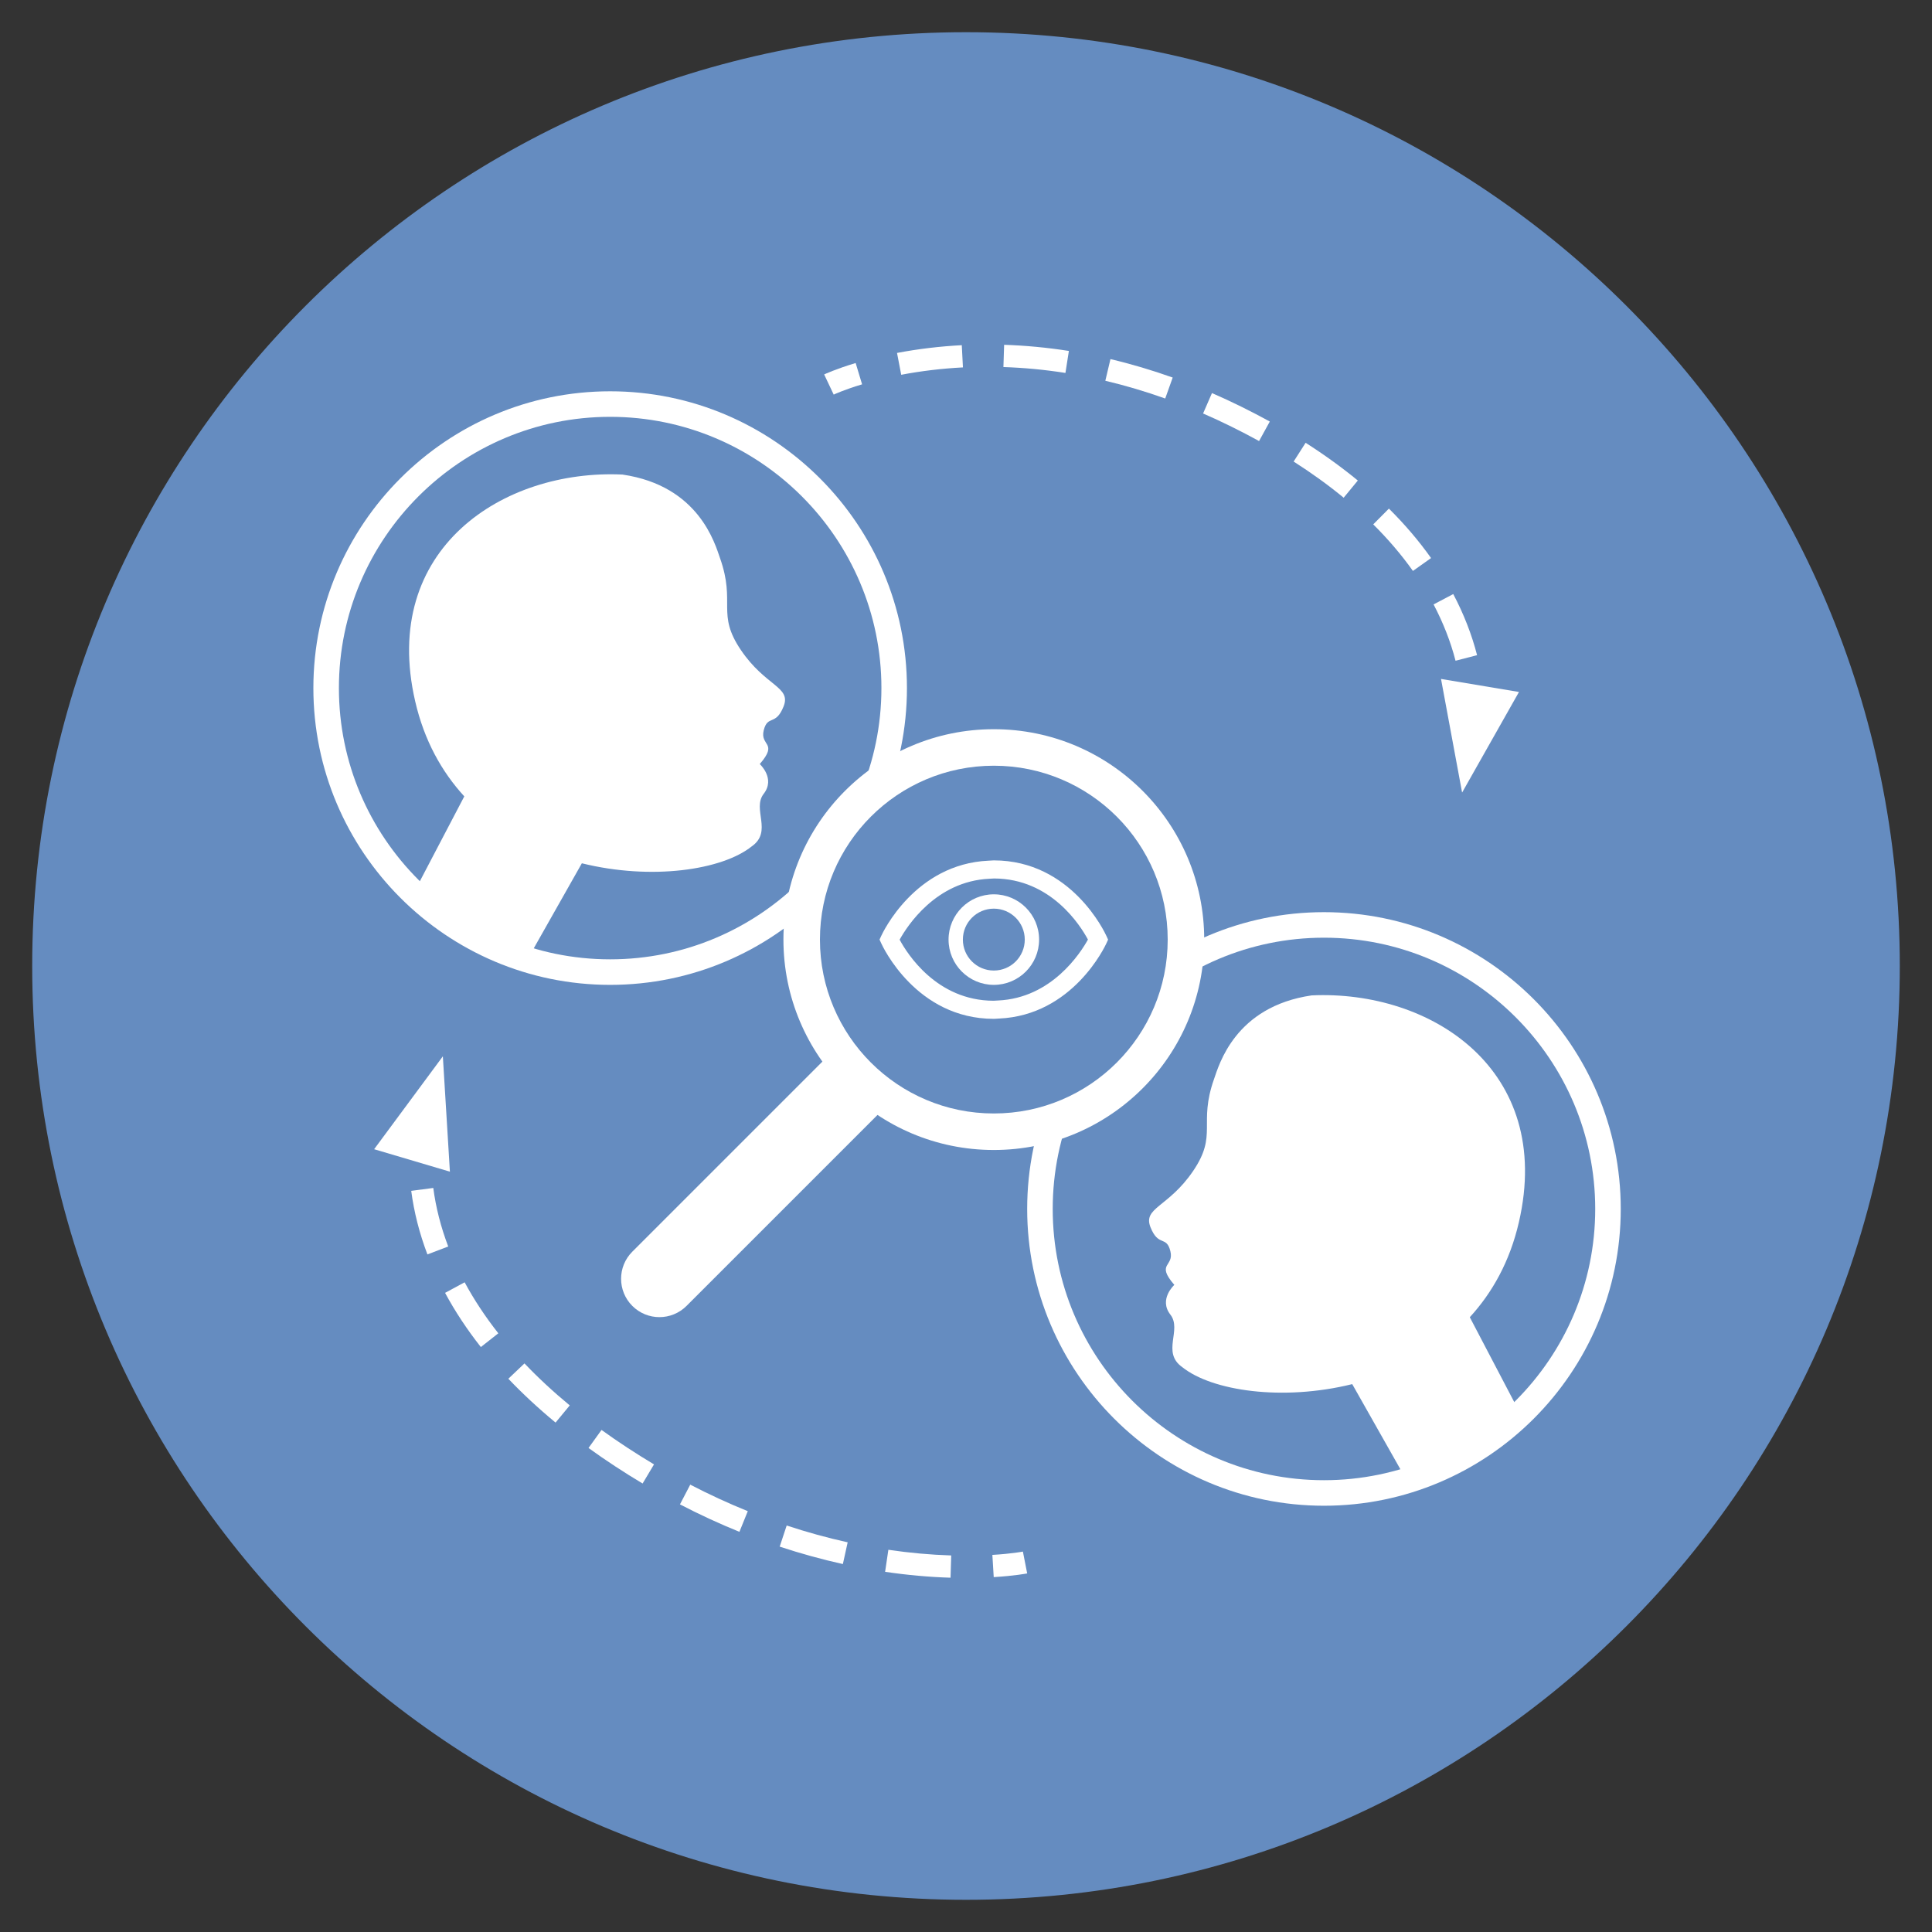 <?xml version="1.0" encoding="UTF-8"?><svg id="Layer_1" xmlns="http://www.w3.org/2000/svg" viewBox="0 0 600 600"><rect x="0" y="0" width="600" height="600" fill="#333333" stroke="none"/><defs><style>.cls-1{fill:#fff;}.cls-2{fill:#658cc0;}</style></defs><path class="cls-2" d="m300,590c160.16,0,290-129.84,290-290S460.16,10,300,10,10,139.84,10,300s129.84,290,290,290"/><path class="cls-1" d="m361.87,123.76c-6.15-2.19-12.41-4.05-18.6-5.51l1.59-6.73c6.44,1.52,12.94,3.45,19.33,5.73l-2.32,6.51Zm-81.99-7.36l-1.3-6.79c6.5-1.24,13.27-2.05,20.11-2.41l.36,6.9c-6.52.34-12.97,1.11-19.16,2.29Zm51.01-.58c-6.41-1.01-12.89-1.62-19.27-1.83l.22-6.91c6.65.22,13.42.86,20.11,1.91l-1.07,6.83Z"/><path class="cls-1" d="m452.03,205.19c-1.52-5.9-3.82-11.78-6.82-17.48l6.11-3.22c3.26,6.17,5.75,12.56,7.4,18.98l-6.69,1.73Zm-13.24-27.89c-3.52-4.97-7.67-9.84-12.32-14.45l4.87-4.9c4.93,4.89,9.33,10.06,13.09,15.36l-5.64,4Zm-21.5-22.73c-4.74-3.9-9.97-7.68-15.54-11.23l3.72-5.83c5.81,3.71,11.26,7.65,16.21,11.72l-4.39,5.34Z"/><path class="cls-1" d="m460.73,227.21l-6.82-1.14s.53-3.4.12-8.96l6.89-.51c.48,6.47-.16,10.45-.19,10.61Zm-69.72-90.24c-2.76-1.52-5.64-3.02-8.56-4.46-2.91-1.44-5.87-2.82-8.82-4.1l2.76-6.34c3.05,1.33,6.12,2.75,9.13,4.24,3.01,1.49,5.98,3.04,8.83,4.6l-3.33,6.05Zm-132.1-14.43l-2.96-6.25c.14-.07,3.58-1.69,9.78-3.55l2,6.62c-5.65,1.7-8.79,3.17-8.82,3.19Z"/><polygon class="cls-1" points="454.07 246.14 471.73 214.9 447.52 210.85 454.07 246.14"/><path class="cls-1" d="m189.49,305.86c-50.82,0-92.17-41.35-92.17-92.17s41.35-92.17,92.17-92.17,92.17,41.35,92.17,92.17-41.35,92.17-92.17,92.17Zm0-176.41c-46.45,0-84.24,37.79-84.24,84.24s37.79,84.24,84.24,84.24,84.24-37.79,84.24-84.24-37.79-84.24-84.24-84.24Z"/><path class="cls-1" d="m411.17,467.62c-50.82,0-92.17-41.35-92.17-92.17s41.35-92.17,92.17-92.17,92.17,41.35,92.17,92.17-41.35,92.17-92.17,92.17Zm0-176.41c-46.45,0-84.24,37.79-84.24,84.24s37.79,84.24,84.24,84.24,84.24-37.79,84.24-84.24-37.79-84.24-84.24-84.24Z"/><path class="cls-1" d="m230.1,201.89c-7.7-11.36-1.54-14.51-6.47-28.5-1.54-4.37-6.49-22.53-30.32-26.01-37.02-1.73-75.31,23.02-64.37,70.42,2.81,12.2,8.26,21.9,15.25,29.52l-17.15,32.74,36.81,17.83,16.85-29.79c21.62,5.35,43.57,2.12,52.78-5.27,6.55-4.62,0-11.56,3.7-16.32,3.7-4.76-1.23-9.23-1.23-9.23,5.85-6.76,0-5.55,1.23-10.48,1.23-4.93,3.7-1.23,6.16-7.39,2.46-6.16-5.54-6.16-13.24-17.52"/><path class="cls-1" d="m370.55,363.64c7.7-11.36,1.54-14.51,6.47-28.5,1.54-4.37,6.49-22.53,30.32-26.01,37.02-1.73,75.31,23.02,64.37,70.42-2.81,12.2-8.26,21.9-15.25,29.52l17.15,32.74-36.81,17.83-16.85-29.79c-21.62,5.35-43.57,2.12-52.78-5.27-6.55-4.62,0-11.56-3.7-16.32-3.7-4.76,1.23-9.23,1.23-9.23-5.85-6.76,0-5.55-1.23-10.48-1.23-4.93-3.7-1.23-6.16-7.39-2.46-6.16,5.54-6.16,13.24-17.52"/><path class="cls-1" d="m295.2,489.97c-6.65-.2-13.48-.82-20.32-1.83l1.01-6.84c6.57.97,13.14,1.56,19.52,1.76l-.21,6.91Zm-33.44-4.24c-6.54-1.45-13.14-3.27-19.62-5.41l2.17-6.56c6.26,2.07,12.63,3.83,18.94,5.22l-1.49,6.75Zm-32.13-10.01c-6.21-2.51-12.42-5.38-18.46-8.52l3.19-6.13c5.85,3.04,11.86,5.81,17.87,8.24l-2.59,6.4Z"/><path class="cls-1" d="m172.53,441.79c-5.31-4.39-10.25-8.97-14.66-13.61l5.01-4.76c4.23,4.44,8.96,8.83,14.06,13.04l-4.4,5.33Zm-23.19-23.44c-4.3-5.46-8.04-11.12-11.12-16.84l6.08-3.28c2.89,5.37,6.41,10.7,10.46,15.84l-5.43,4.27Zm-16.6-28.78c-2.48-6.52-4.17-13.16-5.03-19.74l6.85-.9c.79,6.04,2.35,12.16,4.64,18.18l-6.46,2.46Z"/><path class="cls-1" d="m308.61,489.79l-.42-6.9c6.02-.36,9.45-1.02,9.48-1.03l1.33,6.78c-.15.03-3.86.75-10.4,1.15Zm-109.04-29.07c-2.88-1.72-5.77-3.53-8.6-5.39-2.79-1.83-5.55-3.73-8.2-5.65l4.04-5.6c2.57,1.86,5.25,3.7,7.95,5.47,2.75,1.8,5.56,3.56,8.35,5.23l-3.54,5.93Zm-65.54-103.86l-6.9-.33c.31-6.48,1.44-10.35,1.48-10.51l6.63,1.96s-.94,3.31-1.21,8.88Z"/><polygon class="cls-1" points="137.53 328.05 116.19 356.9 139.72 363.87 137.53 328.05"/><path class="cls-1" d="m213.21,405.56l63.33-63.33-16.84-16.84-63.33,63.33c-4.65,4.65-4.65,12.19,0,16.84,4.65,4.65,12.19,4.65,16.84,0"/><path class="cls-1" d="m308.64,357.14c36.09,0,65.34-29.25,65.34-65.34s-29.25-65.34-65.34-65.34-65.34,29.25-65.34,65.34,29.25,65.34,65.34,65.34"/><path class="cls-2" d="m308.64,345.8c29.82,0,54-24.17,54-54s-24.18-54-54-54-54,24.17-54,54,24.18,54,54,54"/><path class="cls-1" d="m308.72,316.41h-.08c-24.08,0-34.53-22.49-34.96-23.45l-.53-1.16.53-1.16c.42-.91,10.43-22.34,33.35-23.35l1.61-.09c24.08,0,34.53,22.49,34.96,23.45l.53,1.16-.53,1.16c-.42.91-10.43,22.34-33.35,23.35l-1.53.09Zm-29.33-24.59c2.33,4.34,11.47,18.92,29.16,18.97l1.4-.08c16.65-.74,25.62-14.76,27.92-18.92-2.33-4.35-11.47-18.92-29.16-18.97l-1.4.08c-16.66.74-25.62,14.76-27.92,18.92Z"/><path class="cls-1" d="m318.25,291.8c0,5.31-4.3,9.61-9.61,9.61s-9.61-4.3-9.61-9.61,4.3-9.61,9.61-9.61,9.61,4.3,9.61,9.61m4.45,0c0-7.77-6.3-14.06-14.06-14.06s-14.06,6.3-14.06,14.06,6.3,14.06,14.06,14.06,14.06-6.3,14.06-14.06"/></svg>